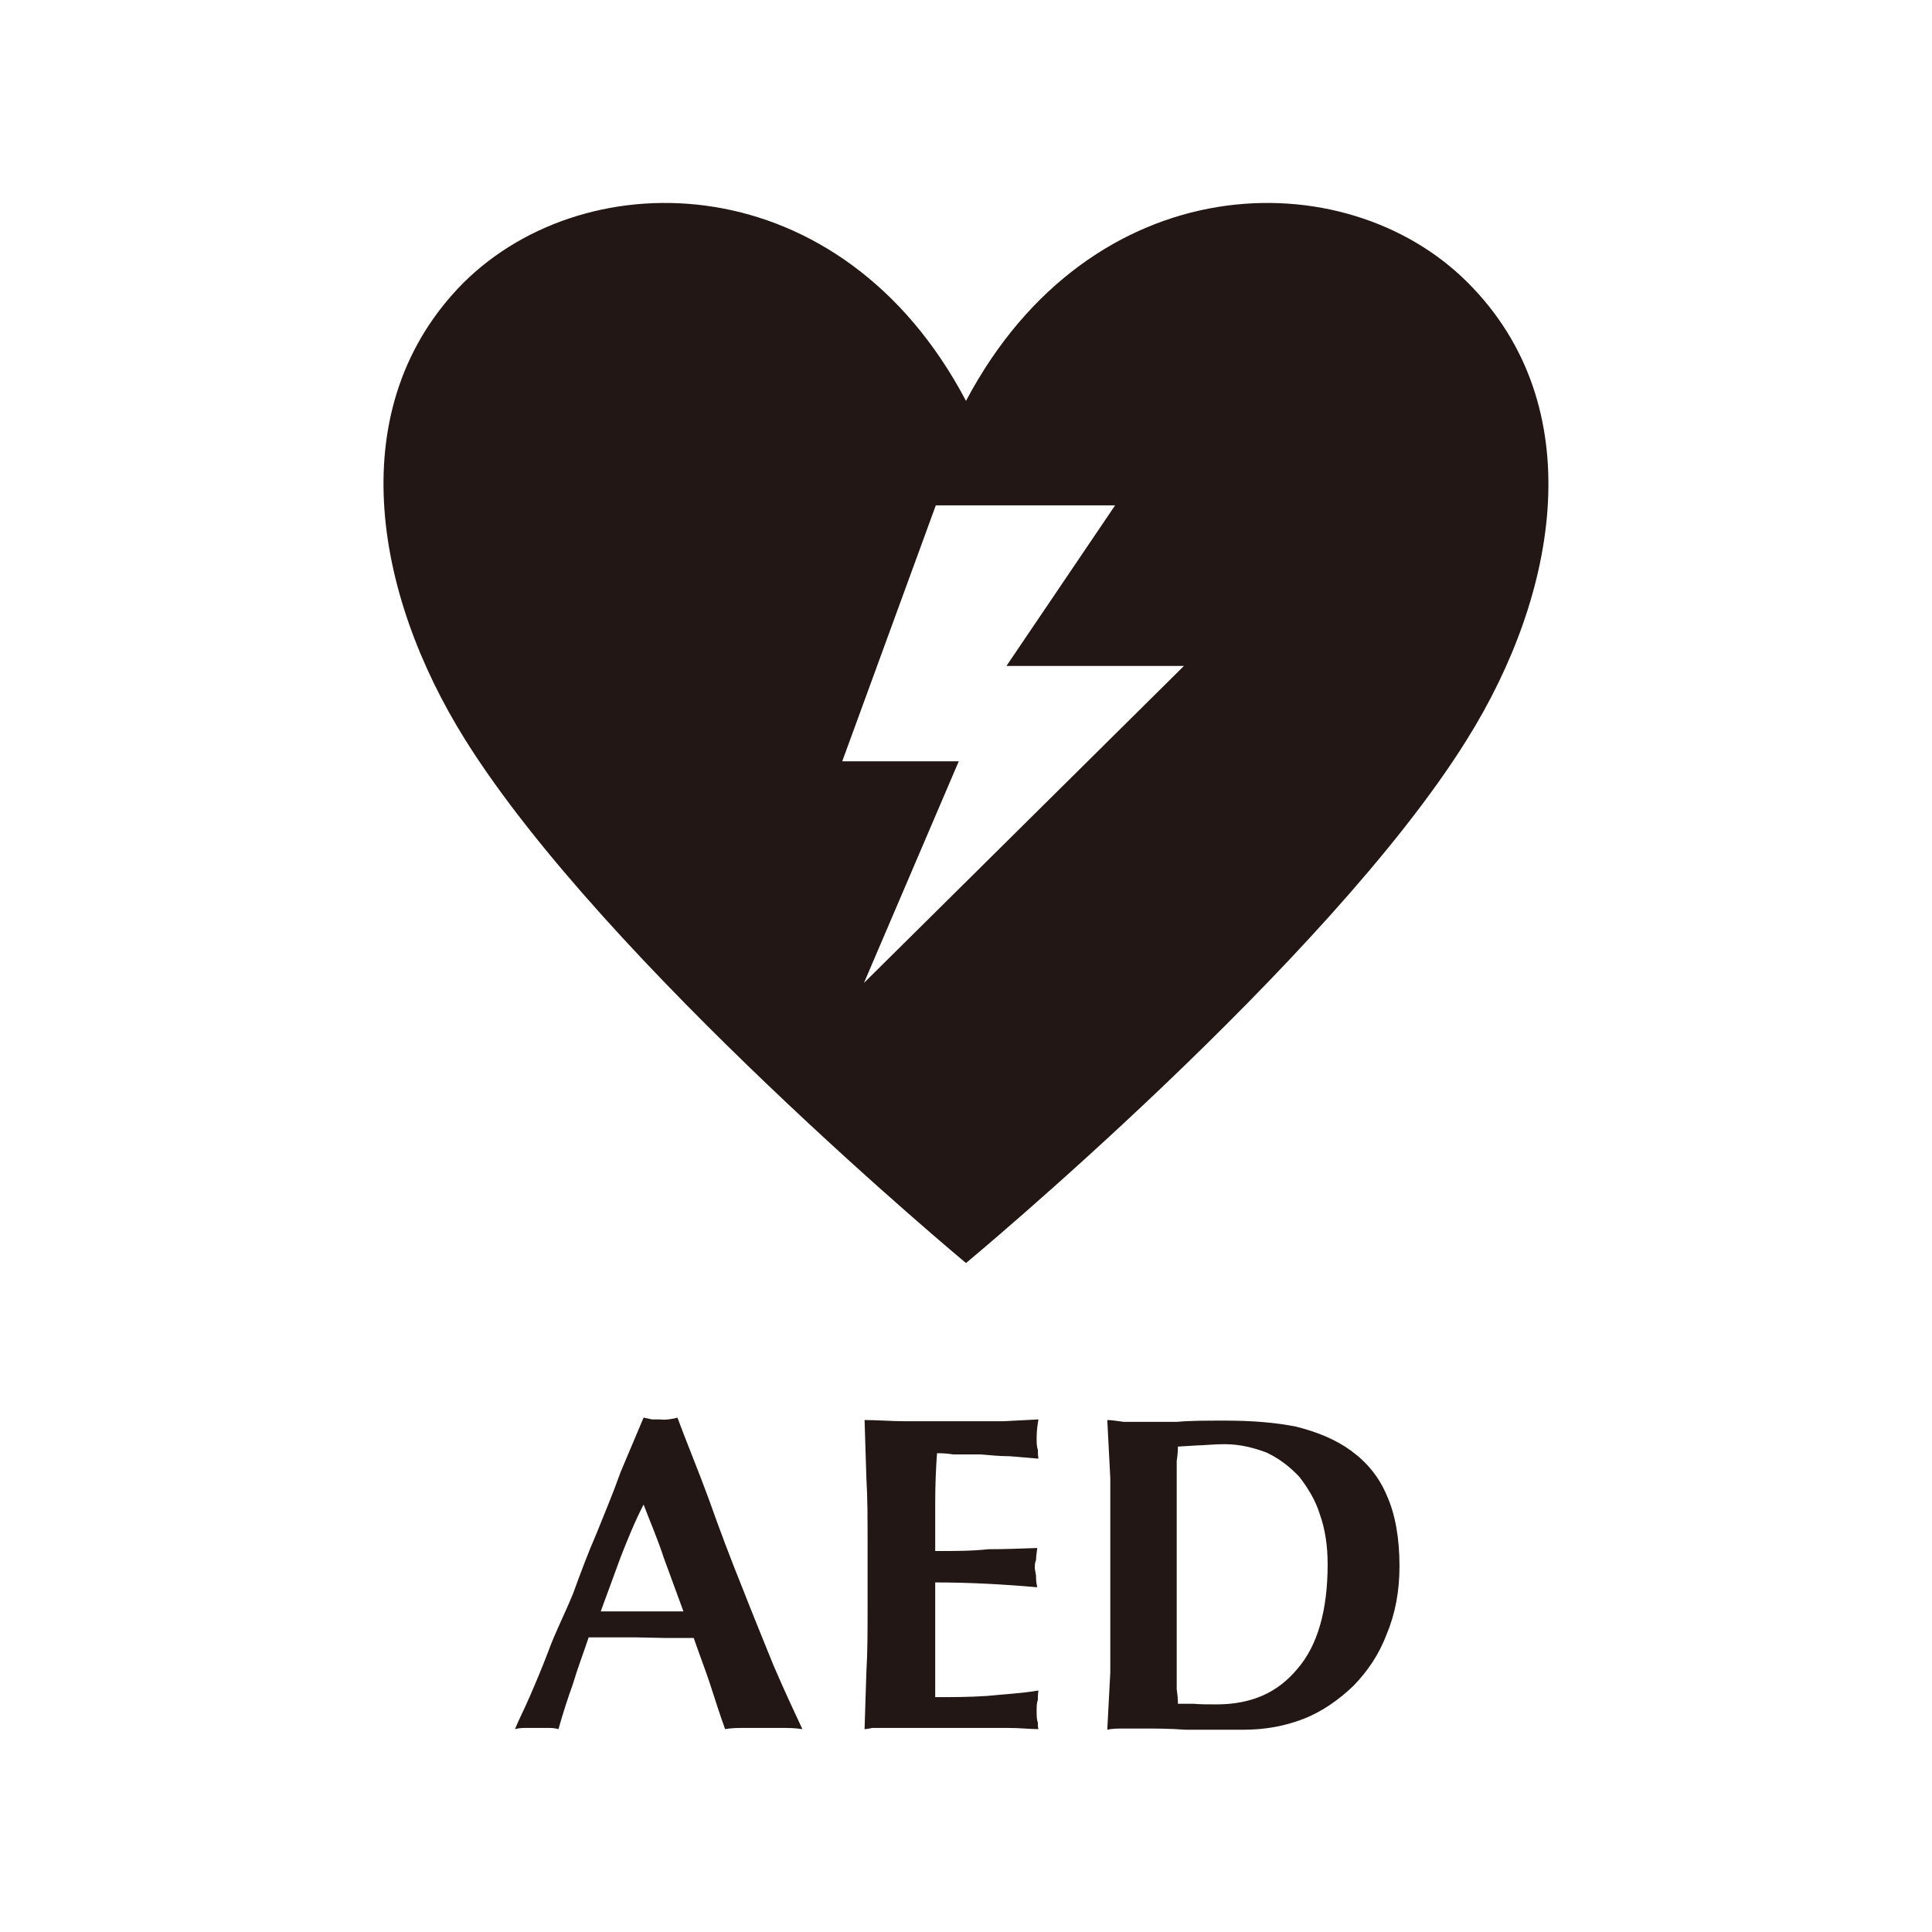 <?xml version="1.0" encoding="UTF-8"?>
<svg id="_編集モード" data-name="編集モード" xmlns="http://www.w3.org/2000/svg" viewBox="0 0 32 32">
  <defs>
    <style>
      .cls-1 {
        fill: #fff;
      }

      .cls-2 {
        fill-rule: evenodd;
      }

      .cls-2, .cls-3 {
        fill: #221714;
      }
    </style>
  </defs>
  <rect class="cls-1" width="32" height="32"/>
  <g>
    <path class="cls-3" d="M16,6.64c2.07-3.91,6.27-4,8.31-1.96s1.51,5.14-.02,7.58c-2.3,3.69-8.29,8.66-8.29,8.66,0,0-5.98-4.97-8.29-8.66-1.53-2.44-2.06-5.54-.03-7.58,2.06-2.04,6.26-1.95,8.32,1.96Z"/>
    <polygon class="cls-1" points="15.5 8.37 18.47 8.37 16.67 11.03 19.61 11.03 14.31 16.28 15.88 12.61 13.95 12.61 15.5 8.37"/>
    <g>
      <path class="cls-2" d="M10.66,24.92c-.15.29-.27.59-.38.87l-.33.9h1.37l-.33-.9c-.09-.28-.22-.58-.33-.87ZM13.29,28.64c-.13-.02-.23-.02-.34-.02h-.62c-.1,0-.22,0-.32.02-.09-.25-.17-.5-.25-.75-.08-.24-.18-.5-.27-.76h-.47s-.49-.01-.49-.01h-.78c-.09.27-.19.53-.26.77-.09.25-.17.5-.24.75-.06-.02-.13-.02-.18-.02h-.34c-.08,0-.13,0-.2.02.05-.13.14-.3.24-.53s.21-.49.32-.78c.11-.3.26-.59.4-.93.12-.33.25-.68.39-1,.14-.35.28-.68.4-1.02l.38-.9s.09.02.14.03h.13c.06.01.11,0,.14,0,.05-.01.09-.01.15-.03.16.43.34.86.52,1.35.17.48.35.96.54,1.43.18.46.36.9.53,1.32.18.42.34.76.48,1.06Z"/>
      <path class="cls-2" d="M14.35,24.48l-.03-.96c.21,0,.44.02.66.02.21,0,.44,0,.66,0h.98l.58-.03c-.01.06-.03.17-.03.3,0,.09,0,.15.02.2,0,.04,0,.09.01.15l-.47-.04c-.18,0-.35-.02-.49-.03-.17,0-.33,0-.45,0-.12-.02-.22-.02-.27-.02-.02.27-.03.55-.03.82,0,.27,0,.54,0,.8.33,0,.61,0,.88-.03.26,0,.52-.01.81-.02-.01.08-.02.15-.02.2-.02.04-.02.08-.02.14l.02.12c0,.05,0,.1.02.19-.57-.05-1.13-.08-1.69-.08v.96c0,.33,0,.64,0,.94.29,0,.56,0,.86-.02.28-.03.56-.04.85-.09-.01.06-.01.12-.01.16-.02.04-.02.11-.02.18s0,.14.02.19c0,.04,0,.08.01.11-.14,0-.3-.02-.5-.02h-2.25s-.1.02-.13.02l.03-.95c.02-.32.02-.68.02-1.1v-1.01c0-.42,0-.77-.02-1.1Z"/>
      <path class="cls-2" d="M19.49,27.13v.85c.02.13.02.21.02.24.07,0,.16,0,.26,0,.11.01.23.01.38.01.57,0,1.01-.19,1.34-.59.33-.38.5-.96.5-1.73,0-.3-.04-.58-.13-.83-.07-.23-.2-.44-.34-.62-.16-.17-.33-.3-.54-.4-.21-.08-.44-.14-.7-.14-.18,0-.34.02-.44.02l-.33.02s0,.12-.02.24v2.92ZM18.39,25.58c0-.42,0-.77,0-1.1l-.05-.96c.08,0,.18.02.27.03h.34c.16,0,.35,0,.55,0,.21-.02.47-.02.8-.02.43,0,.82.03,1.17.1.35.09.65.21.91.4s.46.43.59.74c.14.31.21.71.21,1.17,0,.41-.07.79-.21,1.12-.13.35-.32.62-.55.86-.24.23-.52.43-.83.55s-.64.18-1,.18h-.95c-.27-.02-.5-.02-.69-.02h-.34c-.09,0-.19,0-.27.02l.05-.95c0-.32,0-.68,0-1.1v-1.01Z"/>
    </g>
  </g>
</svg>
